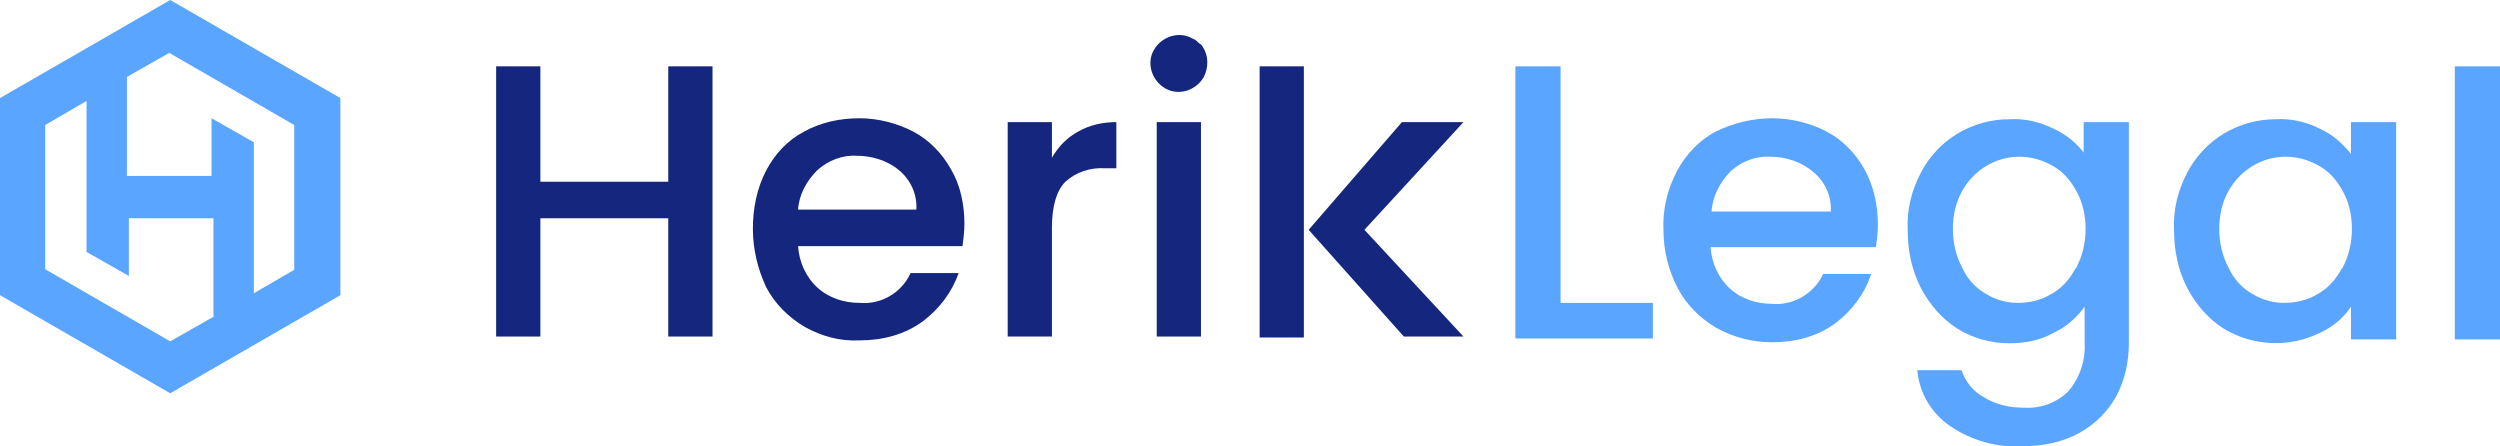 <?xml version="1.0" encoding="UTF-8"?>
<svg xmlns="http://www.w3.org/2000/svg" version="1.1" viewBox="0 0 260 46.4">
  <defs>
    <style>
      .cls-1 {
        fill: #5aa5ff;
      }

      .cls-2 {
        fill: #14267d;
      }
    </style>
  </defs>
  <!-- Generator: Adobe Illustrator 28.7.1, SVG Export Plug-In . SVG Version: 1.2.0 Build 142)  -->
  <g>
    <g id="Layer_1">
      <g>
        <path class="cls-1" d="M17.7,0L0,10.2v20.5l17.7,10.2,17.7-10.2V10.2L17.7,0ZM22.1,33l-4.4,2.5-13-7.5v-15l4.3-2.5v15.7l4.4,2.5v-6h8.8v10.3ZM30.7,28l-4.3,2.5v-15.7l-4.4-2.5v6h-8.8V8l4.4-2.5,13,7.5v15.1Z"/>
        <g>
          <polygon class="cls-2" points="69.5 18.9 56.2 18.9 56.2 6.9 51.6 6.9 51.6 35 56.2 35 56.2 22.7 69.5 22.7 69.5 35 74.1 35 74.1 6.9 69.5 6.9 69.5 18.9"/>
          <path class="cls-2" d="M95,13.7h0c-1.7-.9-3.7-1.4-5.6-1.4-2,0-4,.4-5.8,1.4-1.7.9-3,2.3-3.9,4-1,1.9-1.4,4-1.4,6.1,0,2.1.5,4.2,1.4,6.1.9,1.7,2.3,3.1,4,4.1,1.8,1,3.7,1.5,5.7,1.4,2.4,0,4.7-.6,6.6-2,1.7-1.3,3-3,3.7-5h-5c-.9,2-3,3.3-5.3,3.1-1.6,0-3.2-.5-4.4-1.6-1.2-1.1-1.9-2.7-2-4.3h17.1c.1-.8.2-1.5.2-2.3,0-2-.4-4-1.4-5.7-.9-1.6-2.2-3-3.9-3.9ZM83,21.8c.1-1.6.9-3,2-4.1,1.1-1,2.6-1.6,4.1-1.5,1.6,0,3.2.5,4.4,1.5,1.2,1,1.9,2.5,1.8,4.1h-12.4Z"/>
          <path class="cls-2" d="M109.4,16.3v-3.6h-4.6v22.3h4.6v-11.3c0-2.3.5-3.9,1.4-4.8,1.1-1,2.6-1.5,4.1-1.4h1.2v-4.8c-1.4,0-2.8.3-4,1-1.1.6-2,1.5-2.7,2.7Z"/>
          <rect class="cls-2" x="120.3" y="12.7" width="4.6" height="22.3"/>
          <rect class="cls-2" x="131" y="6.9" width="4.6" height="28.2"/>
          <polygon class="cls-2" points="152.2 12.7 145.8 12.7 136.1 23.9 146 35 152.2 35 141.9 23.9 152.2 12.7"/>
          <path class="cls-2" d="M124.7,4.5h0c-.2-.2-.4-.4-.7-.5-1.4-.8-3.2-.2-4,1.2-.8,1.4-.2,3.2,1.2,4,1.4.8,3.2.2,4-1.2.5-1,.5-2.2-.1-3.1-.1-.2-.2-.3-.4-.4Z"/>
        </g>
        <g>
          <polygon class="cls-1" points="162.3 6.9 157.6 6.9 157.6 35.2 171.9 35.2 171.9 31.5 162.3 31.5 162.3 6.9"/>
          <path class="cls-1" d="M193.9,17.6c-.9-1.6-2.2-3-3.9-3.9-1.7-.9-3.7-1.4-5.7-1.4-2,0-4.1.5-5.9,1.4-1.7.9-3.1,2.4-4,4.1-1,1.9-1.5,4-1.4,6.1,0,2.1.5,4.2,1.5,6.1.9,1.7,2.3,3.1,4,4.1,1.8,1,3.8,1.5,5.8,1.5,2.4,0,4.7-.6,6.6-2,1.7-1.3,3-3,3.7-5.1h-5c-.9,2-3.1,3.3-5.3,3.1-1.6,0-3.2-.5-4.4-1.6-1.2-1.1-1.9-2.7-2-4.3h17.2c.1-.8.2-1.5.2-2.3,0-2-.4-4-1.4-5.8ZM178,22c.1-1.6.9-3.1,2-4.2,1.1-1,2.6-1.6,4.1-1.5,1.6,0,3.2.5,4.5,1.6,1.2,1,1.9,2.5,1.8,4.1h-12.5Z"/>
          <polygon class="cls-1" points="195.1 25.7 195.1 25.7 195.1 25.7 195.1 25.7"/>
          <path class="cls-1" d="M216.8,16c-.8-1.1-1.9-2-3.2-2.6h0c-1.4-.7-3-1.1-4.6-1-3.9,0-7.4,2.1-9.2,5.5-1,1.9-1.5,3.9-1.4,6,0,2.1.4,4.2,1.4,6.1.9,1.7,2.2,3.2,3.8,4.2,1.6,1,3.5,1.5,5.4,1.5,1.6,0,3.2-.3,4.6-1.1,1.3-.6,2.4-1.6,3.2-2.7v3.8c.1,1.8-.5,3.6-1.7,5-1.2,1.2-2.9,1.8-4.6,1.7-1.5,0-2.9-.3-4.2-1.1-1.1-.6-1.9-1.6-2.3-2.8h-4.6c.2,2.4,1.5,4.5,3.4,5.8,2.2,1.5,4.9,2.3,7.6,2.1,2.1,0,4.1-.4,5.9-1.4,1.6-.9,2.9-2.2,3.8-3.8.9-1.7,1.3-3.6,1.3-5.5V12.7h-4.7v3.3ZM215.8,28c-.6,1.1-1.4,2-2.5,2.6-1,.6-2.2.9-3.4.9-1.2,0-2.3-.3-3.3-.9-1.1-.6-2-1.6-2.5-2.7-.7-1.3-1-2.7-1-4.1,0-1.4.3-2.8,1-4,1.2-2.1,3.4-3.5,5.9-3.5,1.2,0,2.3.3,3.4.9,1.1.6,1.9,1.5,2.5,2.6h0c.7,1.2,1,2.6,1,4,0,1.4-.3,2.8-1,4.1Z"/>
          <path class="cls-1" d="M244.5,16c-.9-1.1-1.9-2-3.2-2.6-1.4-.7-3-1.1-4.6-1-3.9,0-7.4,2.1-9.2,5.5h0c-1,1.9-1.5,3.9-1.4,6,0,2.1.4,4.2,1.4,6.1.9,1.7,2.2,3.2,3.8,4.2,3,1.8,6.8,2,10,.4,1.3-.6,2.4-1.5,3.2-2.7v3.4h4.7V12.7h-4.7v3.3ZM243.5,28c-.6,1.1-1.4,2-2.5,2.6-1,.6-2.2.9-3.4.9-1.2,0-2.3-.3-3.3-.9-1.1-.6-2-1.6-2.5-2.7-.7-1.3-1-2.7-1-4.1,0-1.4.3-2.8,1-4,1.2-2.1,3.4-3.5,5.9-3.5,1.2,0,2.3.3,3.4.9,1.1.6,1.9,1.5,2.5,2.6h0c.7,1.2,1,2.6,1,4,0,1.4-.3,2.8-1,4.1Z"/>
          <rect class="cls-1" x="255.3" y="6.9" width="4.7" height="28.4"/>
        </g>
      </g>
    </g>
  </g>
</svg>